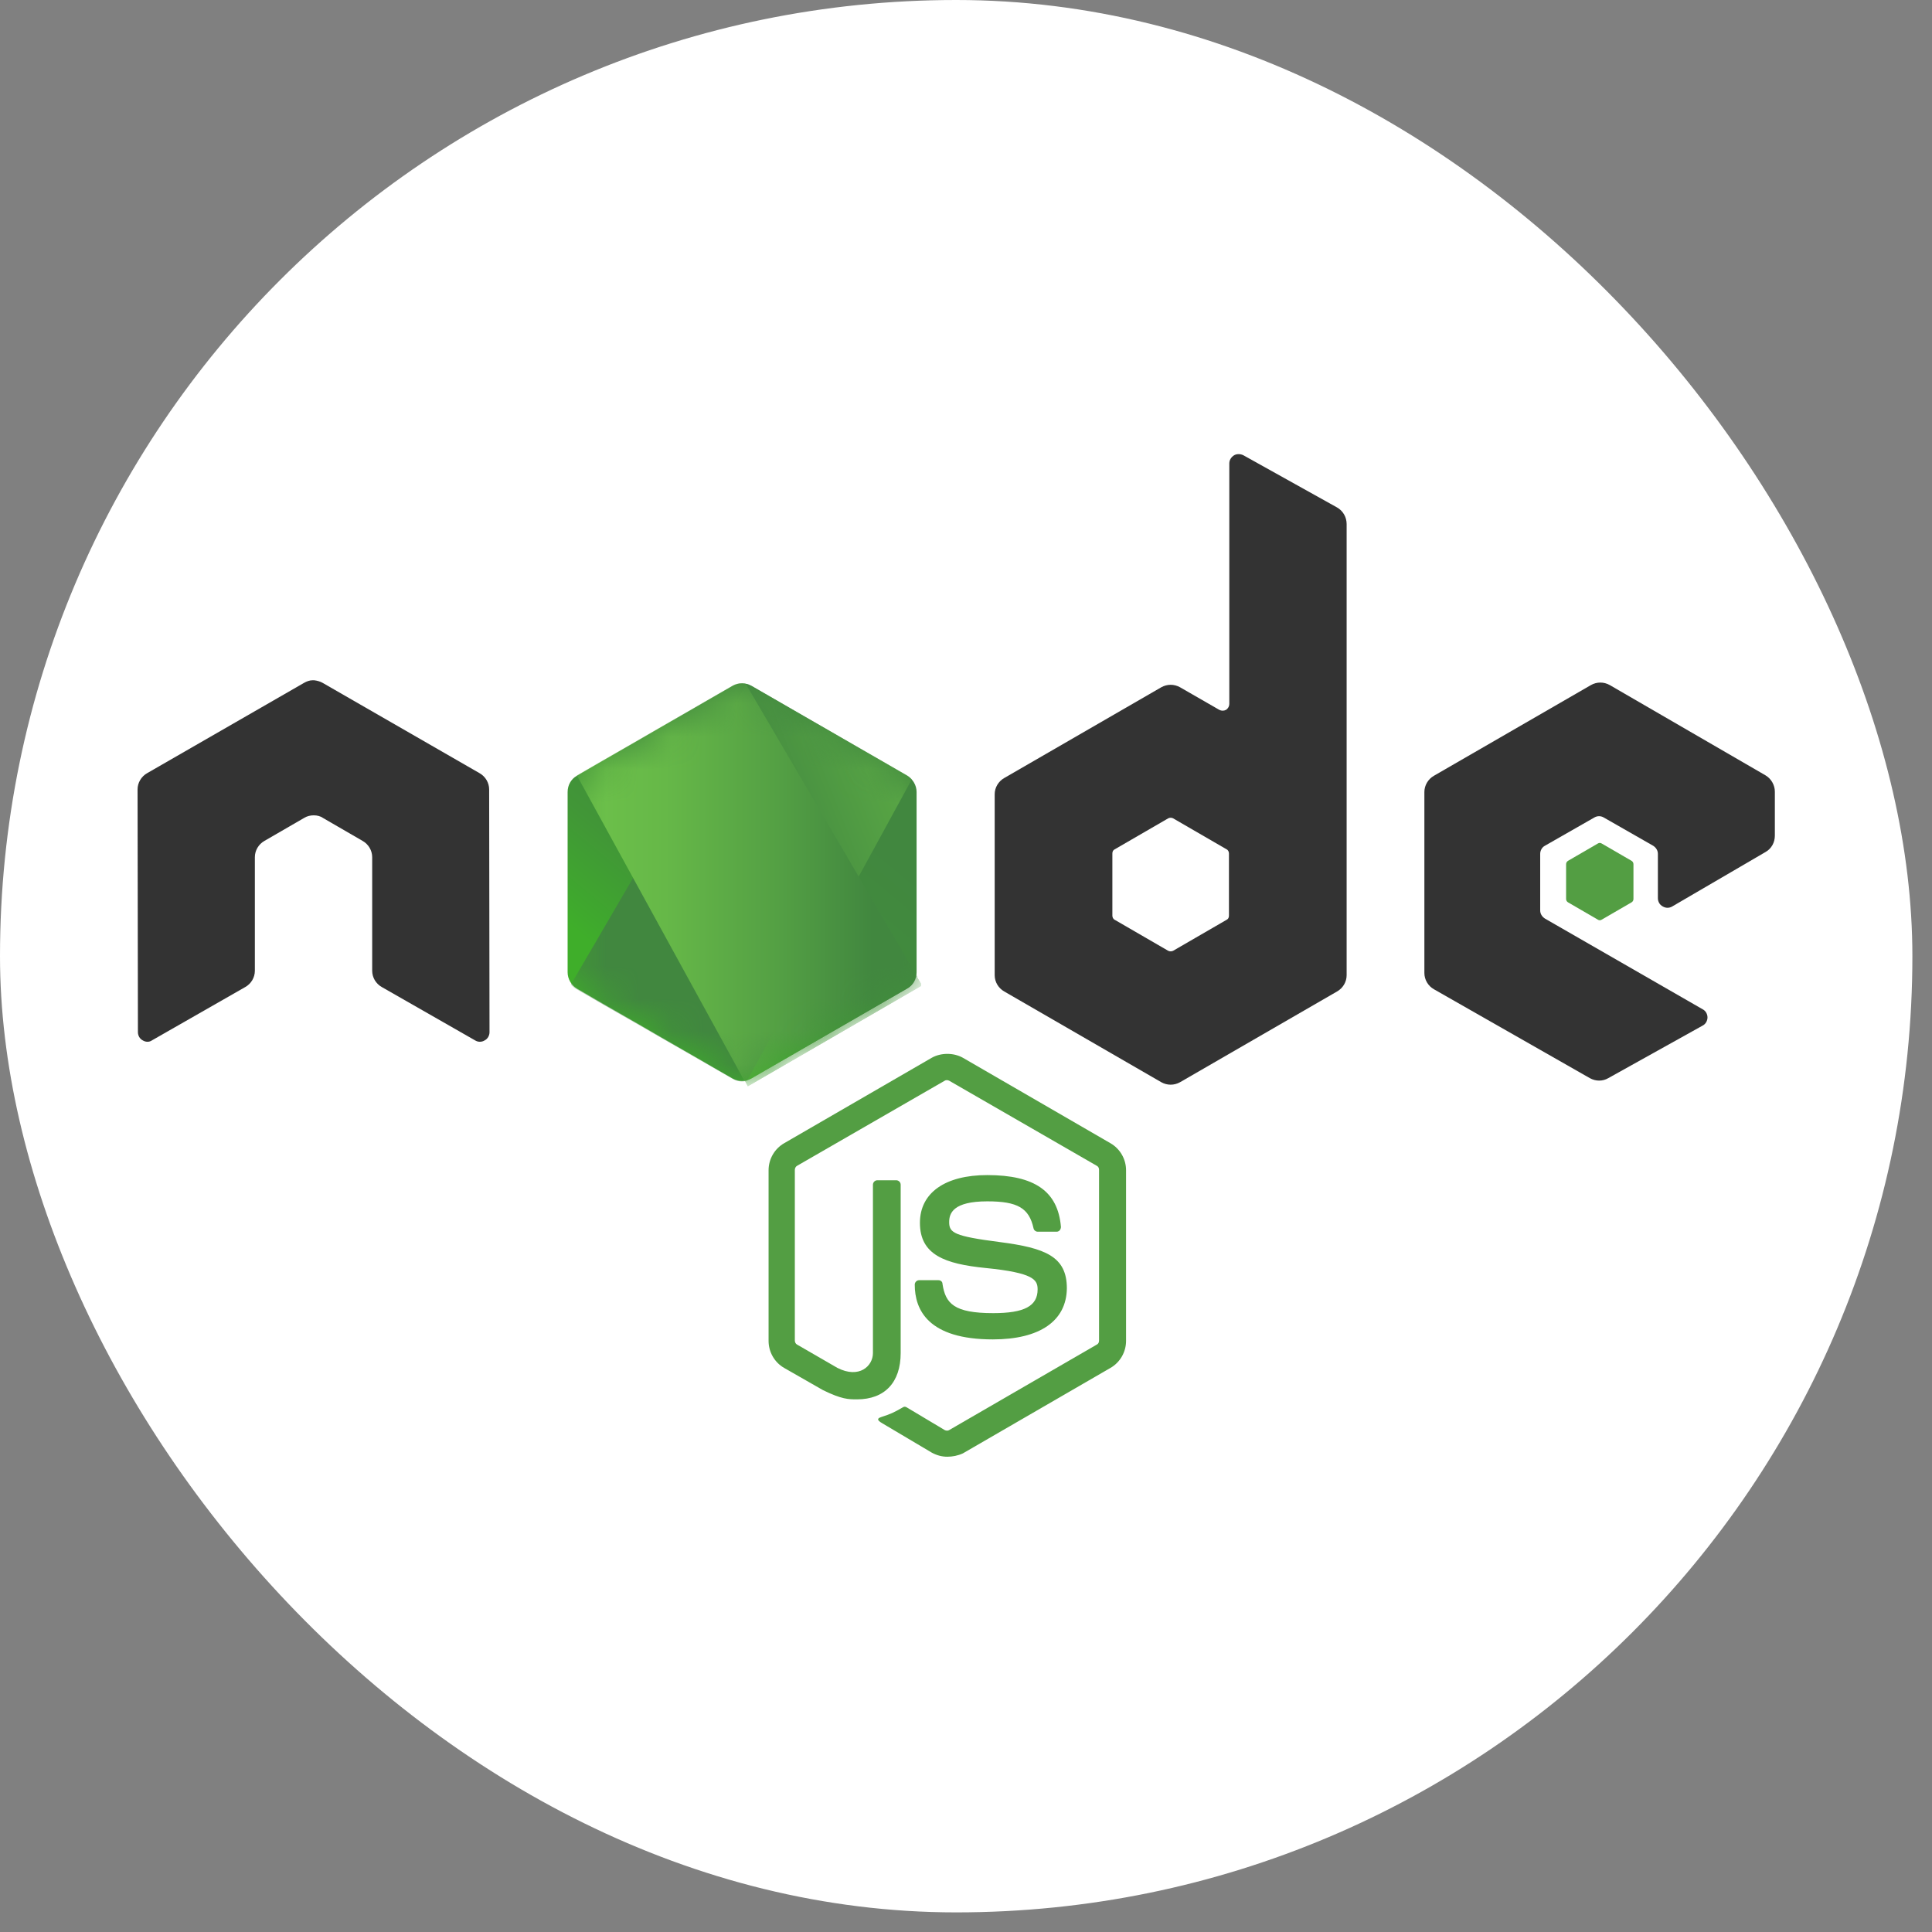 <svg width="59" height="59" viewBox="0 0 59 59" fill="none" xmlns="http://www.w3.org/2000/svg">
<rect x="0" y="0" width="59" height="59" fill="#808080" stroke="none"/>
<rect width="58.401" height="58.401" rx="29.201" fill="white"/>
<g clip-path="url(#clip0_80_475)">
<path fill-rule="evenodd" clip-rule="evenodd" d="M28.929 44.486C28.76 44.486 28.602 44.441 28.455 44.361L26.951 43.469C26.725 43.344 26.838 43.299 26.906 43.276C27.211 43.175 27.268 43.152 27.584 42.971C27.618 42.949 27.663 42.96 27.697 42.983L28.85 43.672C28.895 43.695 28.952 43.695 28.986 43.672L33.495 41.061C33.541 41.039 33.563 40.993 33.563 40.937V35.727C33.563 35.67 33.541 35.625 33.495 35.602L28.986 33.003C28.941 32.98 28.884 32.98 28.85 33.003L24.341 35.602C24.296 35.625 24.273 35.682 24.273 35.727V40.937C24.273 40.982 24.296 41.039 24.341 41.061L25.573 41.773C26.239 42.112 26.658 41.717 26.658 41.321V36.179C26.658 36.111 26.714 36.043 26.793 36.043H27.37C27.438 36.043 27.505 36.1 27.505 36.179V41.321C27.505 42.214 27.019 42.734 26.172 42.734C25.912 42.734 25.708 42.734 25.132 42.452L23.945 41.773C23.651 41.604 23.471 41.287 23.471 40.948V35.738C23.471 35.399 23.651 35.083 23.945 34.913L28.455 32.302C28.737 32.144 29.122 32.144 29.404 32.302L33.913 34.913C34.207 35.083 34.388 35.399 34.388 35.738V40.948C34.388 41.287 34.207 41.604 33.913 41.773L29.404 44.384C29.257 44.452 29.087 44.486 28.929 44.486ZM30.32 40.903C28.342 40.903 27.935 39.999 27.935 39.23C27.935 39.163 27.991 39.095 28.07 39.095H28.658C28.726 39.095 28.782 39.14 28.782 39.208C28.873 39.807 29.133 40.101 30.331 40.101C31.28 40.101 31.687 39.886 31.687 39.377C31.687 39.084 31.574 38.869 30.093 38.722C28.861 38.597 28.093 38.326 28.093 37.343C28.093 36.428 28.861 35.885 30.15 35.885C31.597 35.885 32.309 36.382 32.399 37.467C32.399 37.501 32.388 37.535 32.365 37.569C32.343 37.592 32.309 37.614 32.275 37.614H31.687C31.631 37.614 31.574 37.569 31.563 37.513C31.427 36.891 31.077 36.687 30.15 36.687C29.11 36.687 28.986 37.049 28.986 37.32C28.986 37.648 29.133 37.75 30.534 37.931C31.924 38.111 32.58 38.371 32.58 39.343C32.569 40.338 31.755 40.903 30.32 40.903Z" fill="#539E43"/>
<path fill-rule="evenodd" clip-rule="evenodd" d="M14.938 24.108C14.938 23.905 14.825 23.713 14.644 23.611L9.852 20.853C9.772 20.808 9.682 20.785 9.592 20.774H9.546C9.456 20.774 9.366 20.808 9.286 20.853L4.494 23.611C4.314 23.713 4.201 23.905 4.201 24.108L4.212 31.522C4.212 31.624 4.268 31.726 4.359 31.771C4.449 31.828 4.562 31.828 4.641 31.771L7.489 30.143C7.67 30.042 7.783 29.85 7.783 29.646V26.177C7.783 25.973 7.896 25.781 8.077 25.679L9.286 24.979C9.377 24.922 9.479 24.899 9.58 24.899C9.682 24.899 9.784 24.922 9.863 24.979L11.072 25.679C11.253 25.781 11.366 25.973 11.366 26.177V29.646C11.366 29.85 11.479 30.042 11.66 30.143L14.508 31.771C14.598 31.828 14.711 31.828 14.802 31.771C14.892 31.726 14.949 31.624 14.949 31.522L14.938 24.108V24.108V24.108Z" fill="#333333"/>
<path fill-rule="evenodd" clip-rule="evenodd" d="M37.971 13.903C37.88 13.857 37.767 13.857 37.688 13.903C37.598 13.959 37.541 14.05 37.541 14.151V21.497C37.541 21.565 37.508 21.633 37.44 21.678C37.372 21.712 37.304 21.712 37.236 21.678L36.038 20.989C35.857 20.887 35.643 20.887 35.462 20.989L30.67 23.758C30.489 23.86 30.376 24.052 30.376 24.255V29.782C30.376 29.985 30.489 30.177 30.67 30.279L35.462 33.048C35.643 33.15 35.857 33.15 36.038 33.048L40.83 30.279C41.011 30.177 41.124 29.985 41.124 29.782V16.005C41.124 15.79 41.011 15.598 40.83 15.496L37.971 13.903V13.903V13.903ZM37.53 27.962C37.53 28.019 37.508 28.064 37.462 28.087L35.824 29.036C35.778 29.058 35.722 29.058 35.676 29.036L34.038 28.087C33.992 28.064 33.97 28.007 33.97 27.962V26.064C33.97 26.007 33.992 25.962 34.038 25.939L35.676 24.99C35.722 24.967 35.778 24.967 35.824 24.99L37.462 25.939C37.508 25.962 37.53 26.018 37.53 26.064V27.962V27.962V27.962Z" fill="#333333"/>
<path fill-rule="evenodd" clip-rule="evenodd" d="M53.918 26.018C54.099 25.916 54.201 25.724 54.201 25.521V24.176C54.201 23.973 54.088 23.78 53.918 23.679L49.16 20.921C48.979 20.819 48.764 20.819 48.584 20.921L43.791 23.69C43.611 23.792 43.498 23.984 43.498 24.187V29.714C43.498 29.917 43.611 30.11 43.791 30.211L48.55 32.924C48.73 33.025 48.945 33.025 49.115 32.924L51.997 31.319C52.087 31.274 52.144 31.172 52.144 31.07C52.144 30.968 52.087 30.867 51.997 30.822L47.182 28.053C47.092 27.996 47.035 27.906 47.035 27.804V26.075C47.035 25.973 47.092 25.871 47.182 25.826L48.685 24.967C48.776 24.911 48.889 24.911 48.979 24.967L50.482 25.826C50.573 25.883 50.629 25.973 50.629 26.075V27.431C50.629 27.533 50.686 27.634 50.776 27.68C50.867 27.736 50.98 27.736 51.07 27.68L53.918 26.018V26.018V26.018Z" fill="#333333"/>
<path fill-rule="evenodd" clip-rule="evenodd" d="M48.798 25.758C48.832 25.736 48.877 25.736 48.911 25.758L49.827 26.289C49.861 26.312 49.883 26.346 49.883 26.391V27.453C49.883 27.499 49.861 27.533 49.827 27.555L48.911 28.086C48.877 28.109 48.832 28.109 48.798 28.086L47.883 27.555C47.849 27.533 47.826 27.499 47.826 27.453V26.391C47.826 26.346 47.849 26.312 47.883 26.289L48.798 25.758V25.758V25.758Z" fill="#539E43"/>
<path fill-rule="evenodd" clip-rule="evenodd" d="M22.951 20.944C22.77 20.842 22.555 20.842 22.374 20.944L17.616 23.69C17.435 23.792 17.334 23.984 17.334 24.187V29.692C17.334 29.895 17.447 30.087 17.616 30.189L22.374 32.935C22.555 33.037 22.77 33.037 22.951 32.935L27.709 30.189C27.89 30.087 27.991 29.895 27.991 29.692V24.187C27.991 23.984 27.878 23.792 27.709 23.69L22.951 20.944V20.944V20.944Z" fill="white"/>
<path fill-rule="evenodd" clip-rule="evenodd" d="M22.951 20.944C22.77 20.842 22.555 20.842 22.374 20.944L17.616 23.69C17.435 23.792 17.334 23.984 17.334 24.187V29.692C17.334 29.895 17.447 30.087 17.616 30.189L22.374 32.935C22.555 33.037 22.77 33.037 22.951 32.935L27.709 30.189C27.89 30.087 27.991 29.895 27.991 29.692V24.187C27.991 23.984 27.878 23.792 27.709 23.69L22.951 20.944V20.944V20.944Z" fill="url(#paint0_linear_80_475)"/>
<mask id="mask0_80_475" style="mask-type:luminance" maskUnits="userSpaceOnUse" x="17" y="20" width="11" height="14">
<path fill-rule="evenodd" clip-rule="evenodd" d="M22.951 20.944C22.77 20.842 22.555 20.842 22.374 20.944L17.616 23.69C17.435 23.792 17.334 23.984 17.334 24.187V29.692C17.334 29.895 17.447 30.087 17.616 30.189L22.374 32.935C22.555 33.037 22.77 33.037 22.951 32.935L27.709 30.189C27.89 30.087 27.991 29.895 27.991 29.692V24.187C27.991 23.984 27.878 23.792 27.709 23.69L22.951 20.944V20.944V20.944Z" fill="white"/>
</mask>
<g mask="url(#mask0_80_475)">
<path fill-rule="evenodd" clip-rule="evenodd" d="M27.72 23.69L22.939 20.944C22.894 20.921 22.838 20.898 22.792 20.887L17.435 30.064C17.48 30.121 17.537 30.166 17.593 30.2L22.374 32.946C22.51 33.026 22.668 33.048 22.815 33.003L27.844 23.803C27.811 23.758 27.765 23.724 27.72 23.69V23.69V23.69Z" fill="url(#paint1_linear_80_475)"/>
</g>
<mask id="mask1_80_475" style="mask-type:luminance" maskUnits="userSpaceOnUse" x="17" y="20" width="11" height="14">
<path fill-rule="evenodd" clip-rule="evenodd" d="M22.951 20.944C22.77 20.842 22.555 20.842 22.374 20.944L17.616 23.69C17.435 23.792 17.334 23.984 17.334 24.187V29.692C17.334 29.895 17.447 30.087 17.616 30.189L22.374 32.935C22.555 33.037 22.77 33.037 22.951 32.935L27.709 30.189C27.89 30.087 27.991 29.895 27.991 29.692V24.187C27.991 23.984 27.878 23.792 27.709 23.69L22.951 20.944V20.944V20.944Z" fill="white"/>
</mask>
<g mask="url(#mask1_80_475)">
<path fill-rule="evenodd" clip-rule="evenodd" d="M27.731 30.189C27.867 30.11 27.969 29.974 28.014 29.827L22.77 20.876C22.634 20.853 22.487 20.865 22.363 20.944L17.616 23.679L22.736 33.014C22.804 33.003 22.883 32.98 22.951 32.947L27.731 30.189V30.189V30.189Z" fill="url(#paint2_linear_80_475)"/>
<path fill-rule="evenodd" clip-rule="evenodd" d="M27.731 30.189L22.962 32.935C22.894 32.969 22.826 32.992 22.747 33.003L22.838 33.173L28.127 30.11V30.042L27.991 29.816C27.969 29.974 27.867 30.11 27.731 30.189V30.189V30.189Z" fill="url(#paint3_linear_80_475)"/>
<path fill-rule="evenodd" clip-rule="evenodd" d="M27.731 30.189L22.962 32.935C22.894 32.969 22.826 32.992 22.747 33.003L22.838 33.173L28.127 30.11V30.042L27.991 29.816C27.969 29.974 27.867 30.11 27.731 30.189V30.189V30.189Z" fill="url(#paint4_linear_80_475)"/>
</g>
</g>
<defs>
<linearGradient id="paint0_linear_80_475" x1="21.635" y1="21.447" x2="16.57" y2="27.577" gradientUnits="userSpaceOnUse">
<stop stop-color="#41873F"/>
<stop offset="0.329" stop-color="#418B3D"/>
<stop offset="0.635" stop-color="#419637"/>
<stop offset="0.932" stop-color="#3FA92D"/>
<stop offset="1" stop-color="#3FAE2A"/>
</linearGradient>
<linearGradient id="paint1_linear_80_475" x1="24.752" y1="34.456" x2="37.421" y2="29.395" gradientUnits="userSpaceOnUse">
<stop offset="0.138" stop-color="#41873F"/>
<stop offset="0.403" stop-color="#54A044"/>
<stop offset="0.714" stop-color="#66B848"/>
<stop offset="0.908" stop-color="#6CC04A"/>
</linearGradient>
<linearGradient id="paint2_linear_80_475" x1="17.16" y1="33.372" x2="28.17" y2="33.372" gradientUnits="userSpaceOnUse">
<stop offset="0.092" stop-color="#6CC04A"/>
<stop offset="0.286" stop-color="#66B848"/>
<stop offset="0.597" stop-color="#54A044"/>
<stop offset="0.862" stop-color="#41873F"/>
</linearGradient>
<linearGradient id="paint3_linear_80_475" x1="17.16" y1="34.938" x2="28.17" y2="34.938" gradientUnits="userSpaceOnUse">
<stop offset="0.092" stop-color="#6CC04A"/>
<stop offset="0.286" stop-color="#66B848"/>
<stop offset="0.597" stop-color="#54A044"/>
<stop offset="0.862" stop-color="#41873F"/>
</linearGradient>
<linearGradient id="paint4_linear_80_475" x1="16.025" y1="21.906" x2="14.987" y2="35.878" gradientUnits="userSpaceOnUse">
<stop stop-color="#41873F"/>
<stop offset="0.329" stop-color="#418B3D"/>
<stop offset="0.635" stop-color="#419637"/>
<stop offset="0.932" stop-color="#3FA92D"/>
<stop offset="1" stop-color="#3FAE2A"/>
</linearGradient>
<clipPath id="clip0_80_475">
<rect width="50" height="50" fill="white" transform="translate(4.201 4.201)"/>
</clipPath>
</defs>
</svg>
